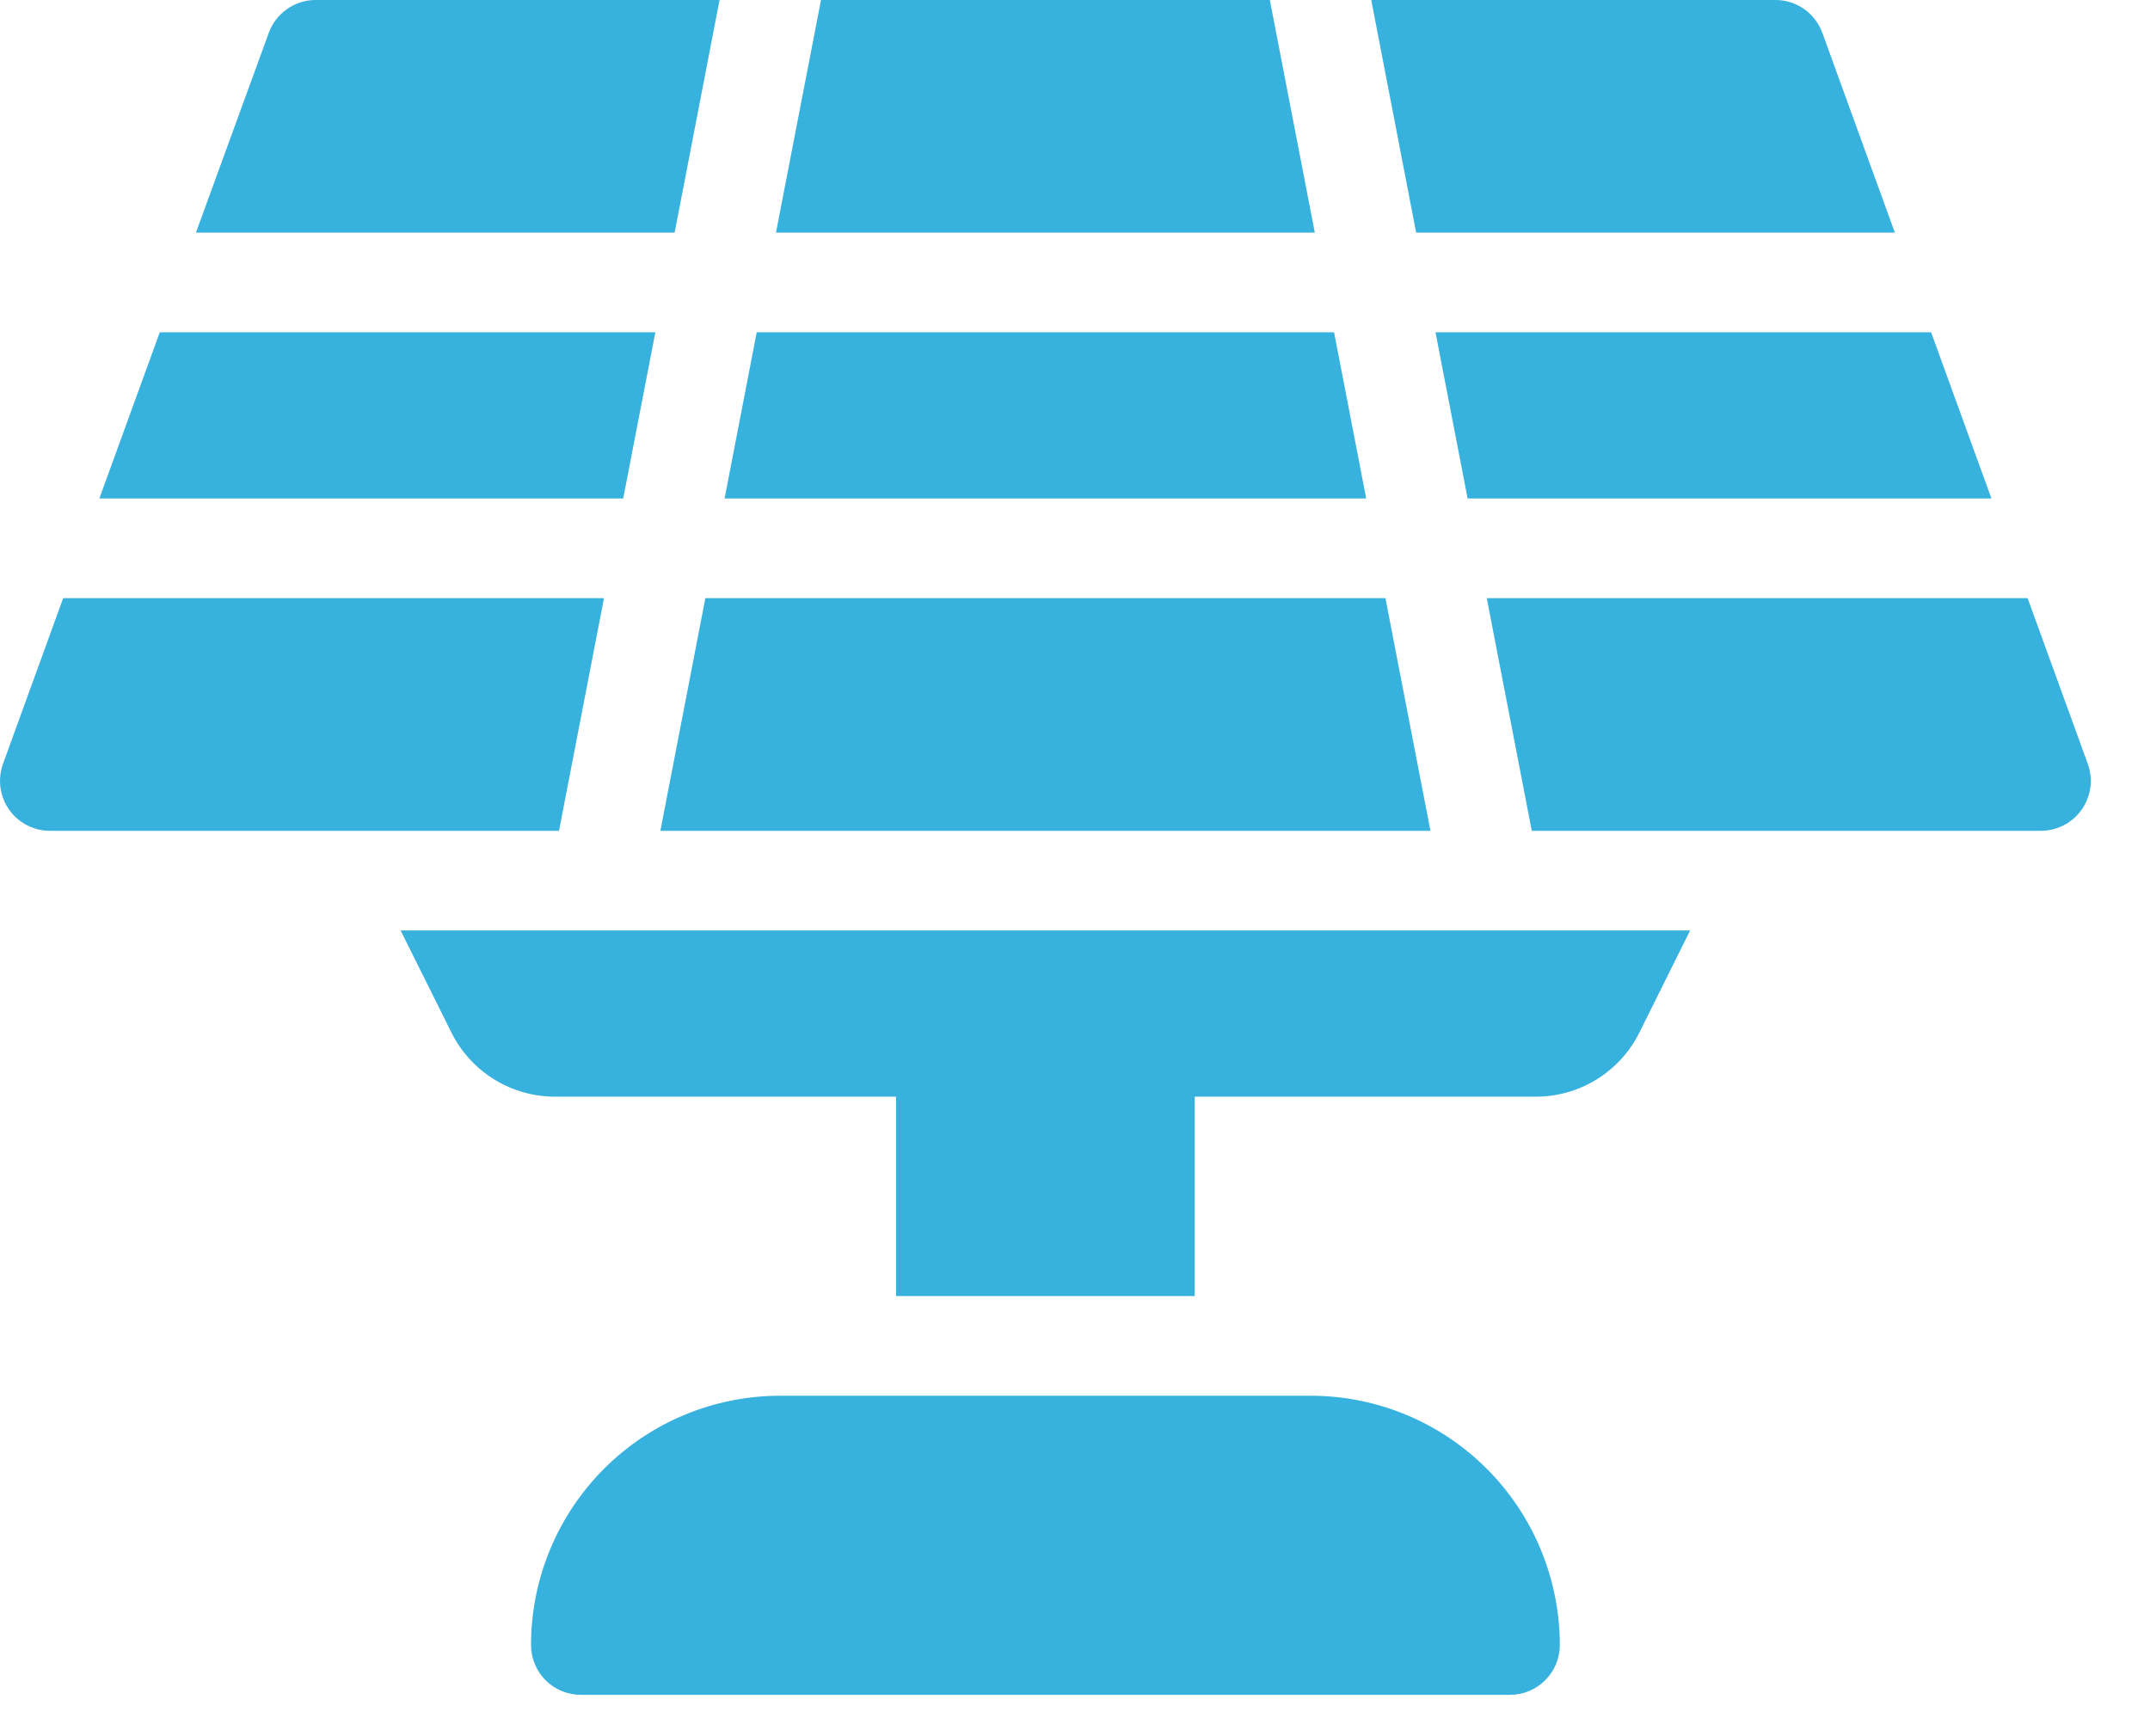 <svg width="52" height="42" viewBox="0 0 52 42" fill="none" xmlns="http://www.w3.org/2000/svg">
<path d="M37.726 39.793C37.724 38.195 37.089 36.662 35.961 35.532C34.832 34.401 33.302 33.766 31.706 33.764H18.863C17.267 33.766 15.736 34.401 14.608 35.532C13.479 36.662 12.845 38.195 12.843 39.793C12.843 40.113 12.97 40.42 13.195 40.646C13.421 40.872 13.727 40.999 14.047 40.999H36.522C36.841 40.999 37.147 40.872 37.373 40.646C37.599 40.42 37.726 40.113 37.726 39.793Z" fill="#37B1DD"/>
<path d="M30.712 0H19.857L18.768 5.627H31.8L30.712 0Z" fill="#37B1DD"/>
<path d="M35.496 12.059H48.165L46.706 8.039H34.719L35.496 12.059Z" fill="#37B1DD"/>
<path d="M15.85 8.039H3.864L2.403 12.059H15.073L15.85 8.039Z" fill="#37B1DD"/>
<path d="M17.06 14.47L15.972 20.098H34.597L33.508 14.47H17.06Z" fill="#37B1DD"/>
<path d="M32.266 8.039H18.302L17.525 12.059H33.043L32.266 8.039Z" fill="#37B1DD"/>
<path d="M45.829 5.627L44.075 0.794C43.99 0.562 43.836 0.36 43.634 0.218C43.431 0.076 43.19 -1.42823e-05 42.943 2.00732e-09L33.165 2.00732e-09L34.251 5.627H45.829Z" fill="#37B1DD"/>
<path d="M37.048 20.098H49.364C49.557 20.097 49.748 20.05 49.919 19.961C50.091 19.871 50.238 19.742 50.349 19.583C50.46 19.425 50.531 19.242 50.557 19.05C50.583 18.858 50.562 18.662 50.496 18.48L49.04 14.47H35.959L37.048 20.098Z" fill="#37B1DD"/>
<path d="M14.608 14.47H1.528L0.072 18.48C0.006 18.662 -0.014 18.858 0.011 19.05C0.037 19.242 0.108 19.425 0.219 19.583C0.33 19.742 0.477 19.871 0.649 19.961C0.82 20.05 1.011 20.097 1.204 20.098H13.52L14.608 14.47Z" fill="#37B1DD"/>
<path d="M17.403 0H7.625C7.379 0.002 7.14 0.079 6.939 0.221C6.738 0.363 6.585 0.563 6.501 0.794L4.739 5.627H16.317L17.403 0Z" fill="#37B1DD"/>
<path d="M21.672 26.529V31.352H28.896V26.529H37.135C37.658 26.532 38.171 26.387 38.616 26.112C39.061 25.837 39.42 25.443 39.652 24.974L40.877 22.509H9.69L10.916 24.974C11.149 25.443 11.508 25.837 11.953 26.112C12.398 26.387 12.911 26.532 13.434 26.529H21.672Z" fill="#37B1DD"/>
</svg>
